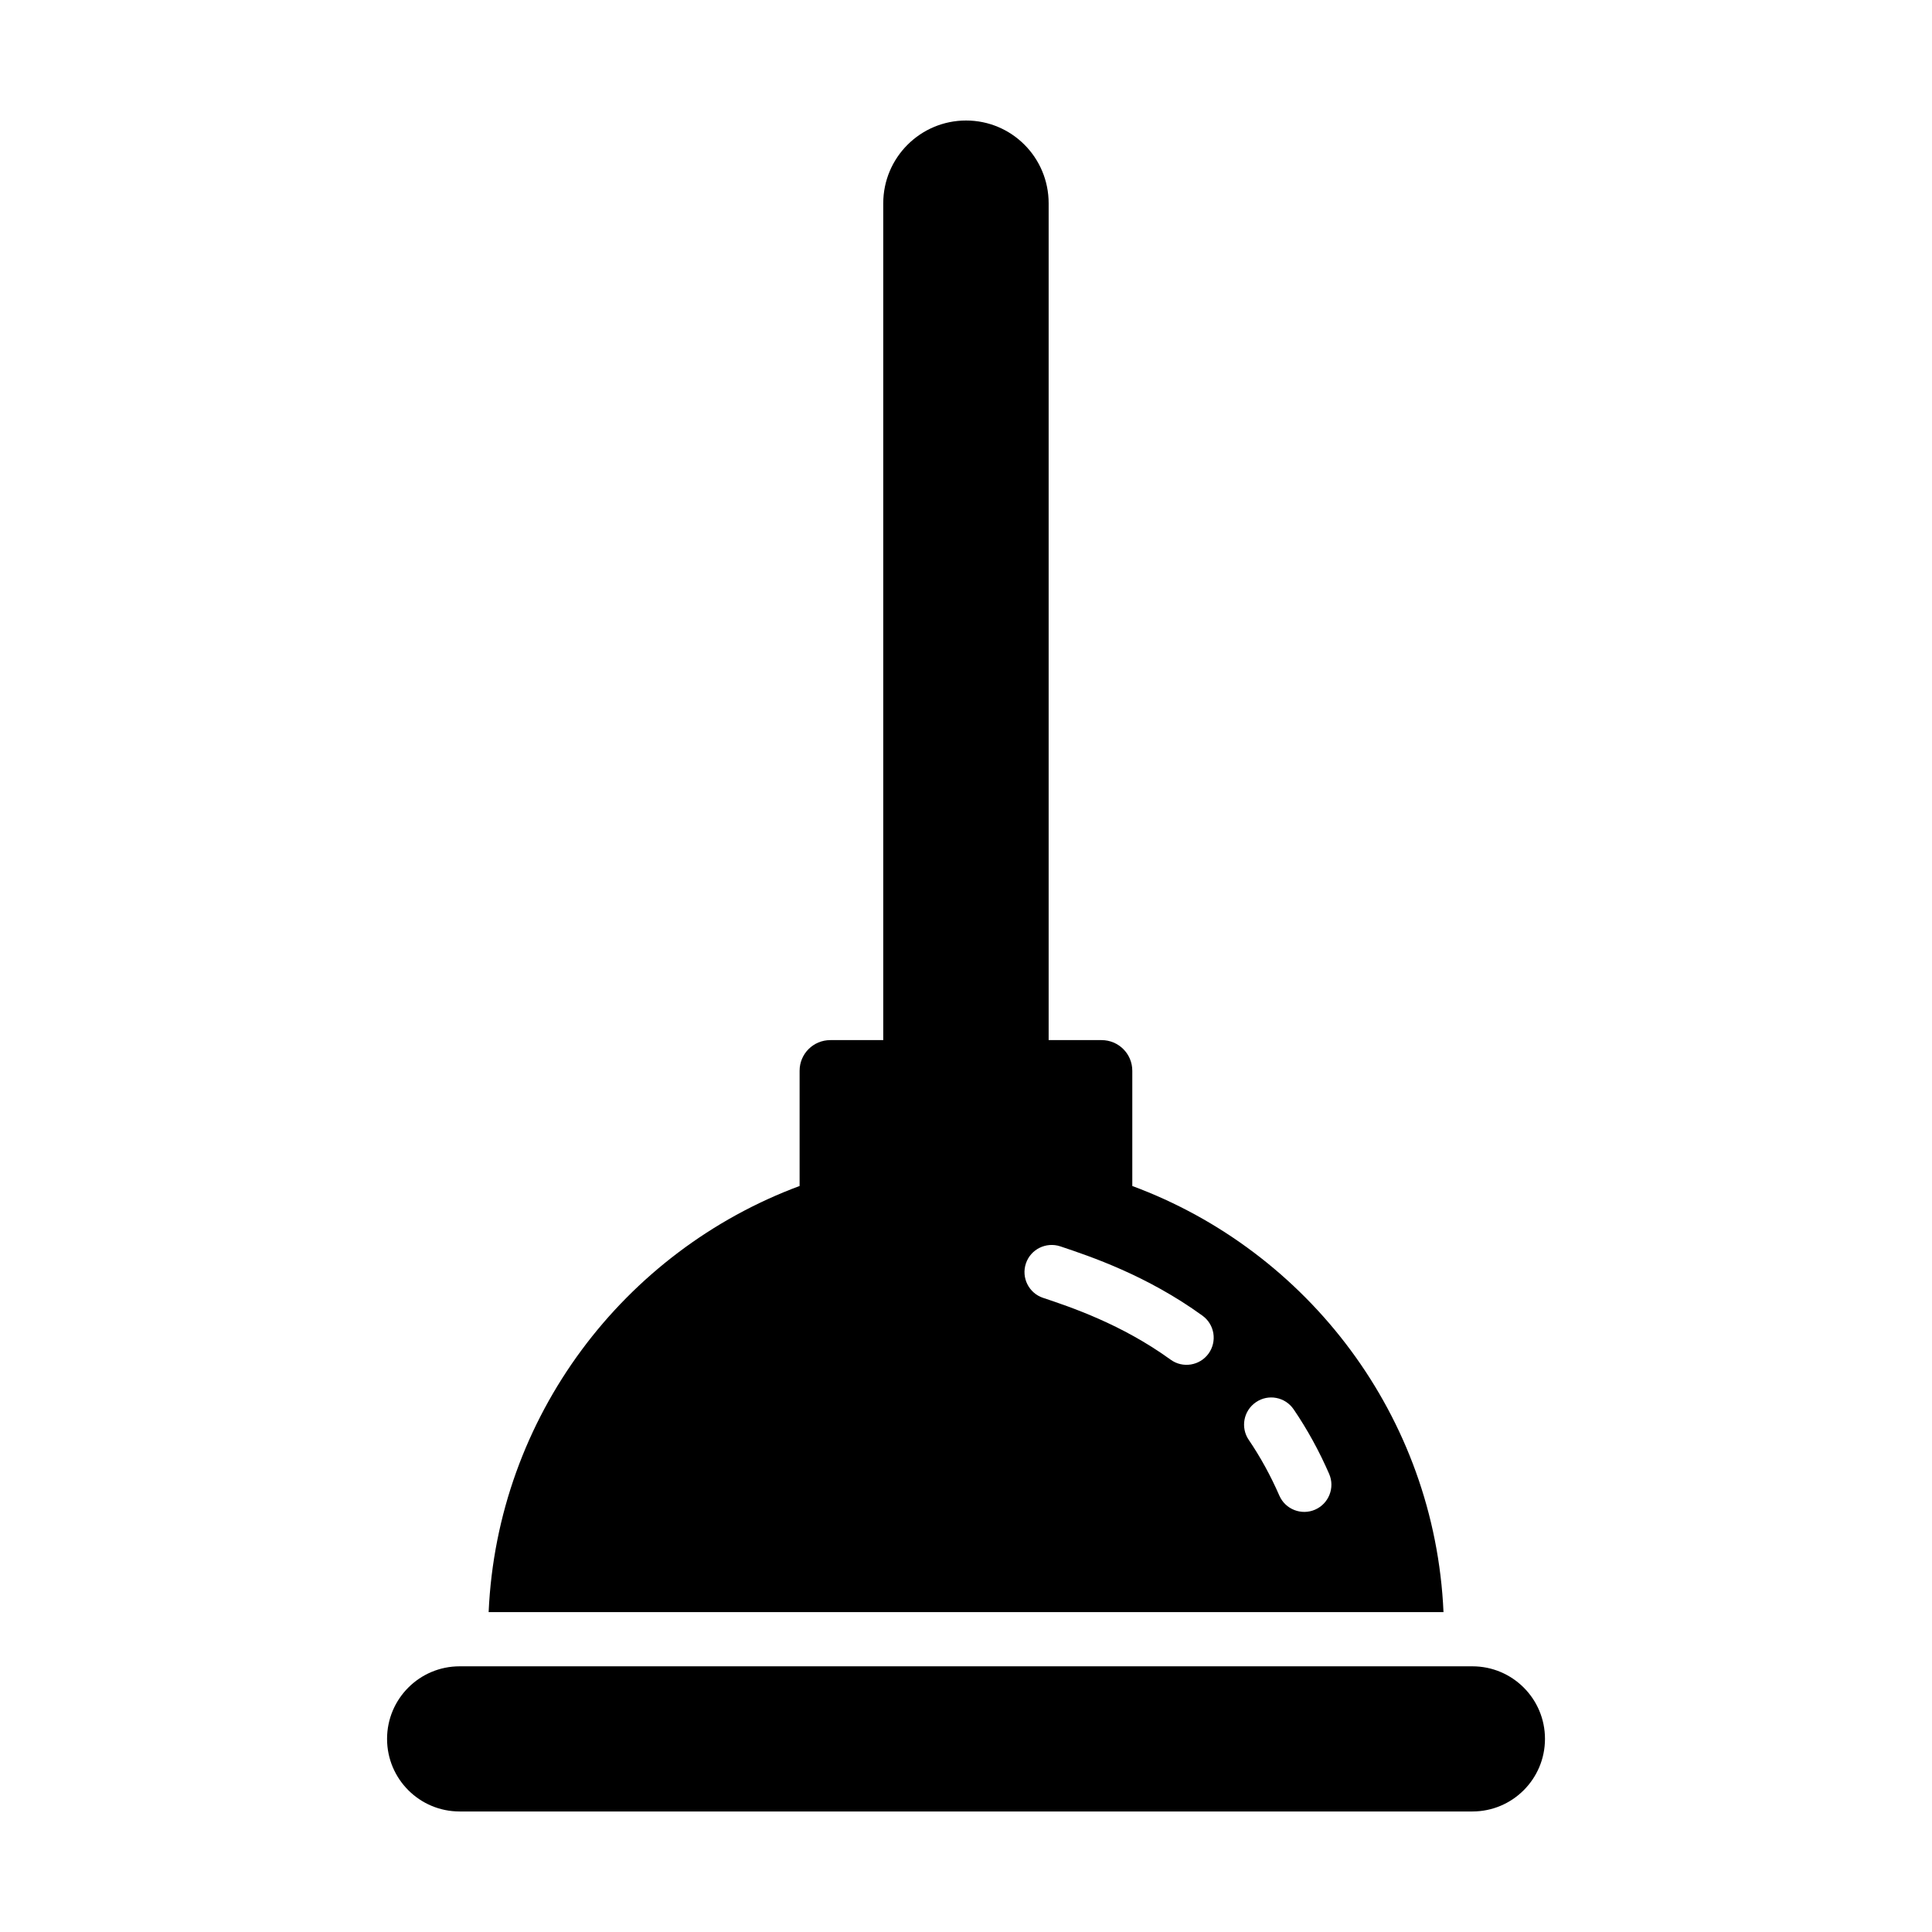<?xml version="1.0" encoding="UTF-8"?>
<!-- Uploaded to: SVG Repo, www.svgrepo.com, Generator: SVG Repo Mixer Tools -->
<svg fill="#000000" width="800px" height="800px" version="1.1" viewBox="144 144 512 512" xmlns="http://www.w3.org/2000/svg">
 <g>
  <path d="m534.2 585.59h-268.39c-10.625 0-19.234 8.613-19.234 19.234 0 10.625 8.613 19.234 19.234 19.234h268.39c10.625 0 19.234-8.613 19.234-19.234 0.004-10.625-8.609-19.234-19.23-19.234z"/>
  <path d="m444.07 458.3v-30.527c0-4.535-3.672-8.133-8.133-8.133h-14.035v-221.75c0-12.164-9.789-21.953-21.879-21.953-12.09 0-21.953 9.789-21.953 21.953v221.75h-14.035c-4.461 0-8.133 3.598-8.133 8.133v30.527c-46.492 17.273-80.105 61.035-82.41 112.93h253.05c-2.301-51.965-35.984-95.723-82.477-112.93zm20.203 44.422c-2.312 3.188-6.809 3.957-10.051 1.602-12.996-9.418-26.531-13.953-33.809-16.383-3.766-1.258-5.805-5.34-4.539-9.109 1.258-3.773 5.356-5.777 9.109-4.539 8.004 2.68 22.898 7.668 37.688 18.379 3.219 2.336 3.934 6.832 1.602 10.051zm28.238 41.352c-3.594 1.566-7.867-0.043-9.473-3.727-2.293-5.258-5.019-10.219-8.098-14.754-2.242-3.281-1.391-7.758 1.898-9.996 3.289-2.258 7.766-1.383 9.996 1.898 3.59 5.266 6.754 11.02 9.402 17.102 1.59 3.641-0.086 7.887-3.727 9.477z"/>
 </g>
</svg>